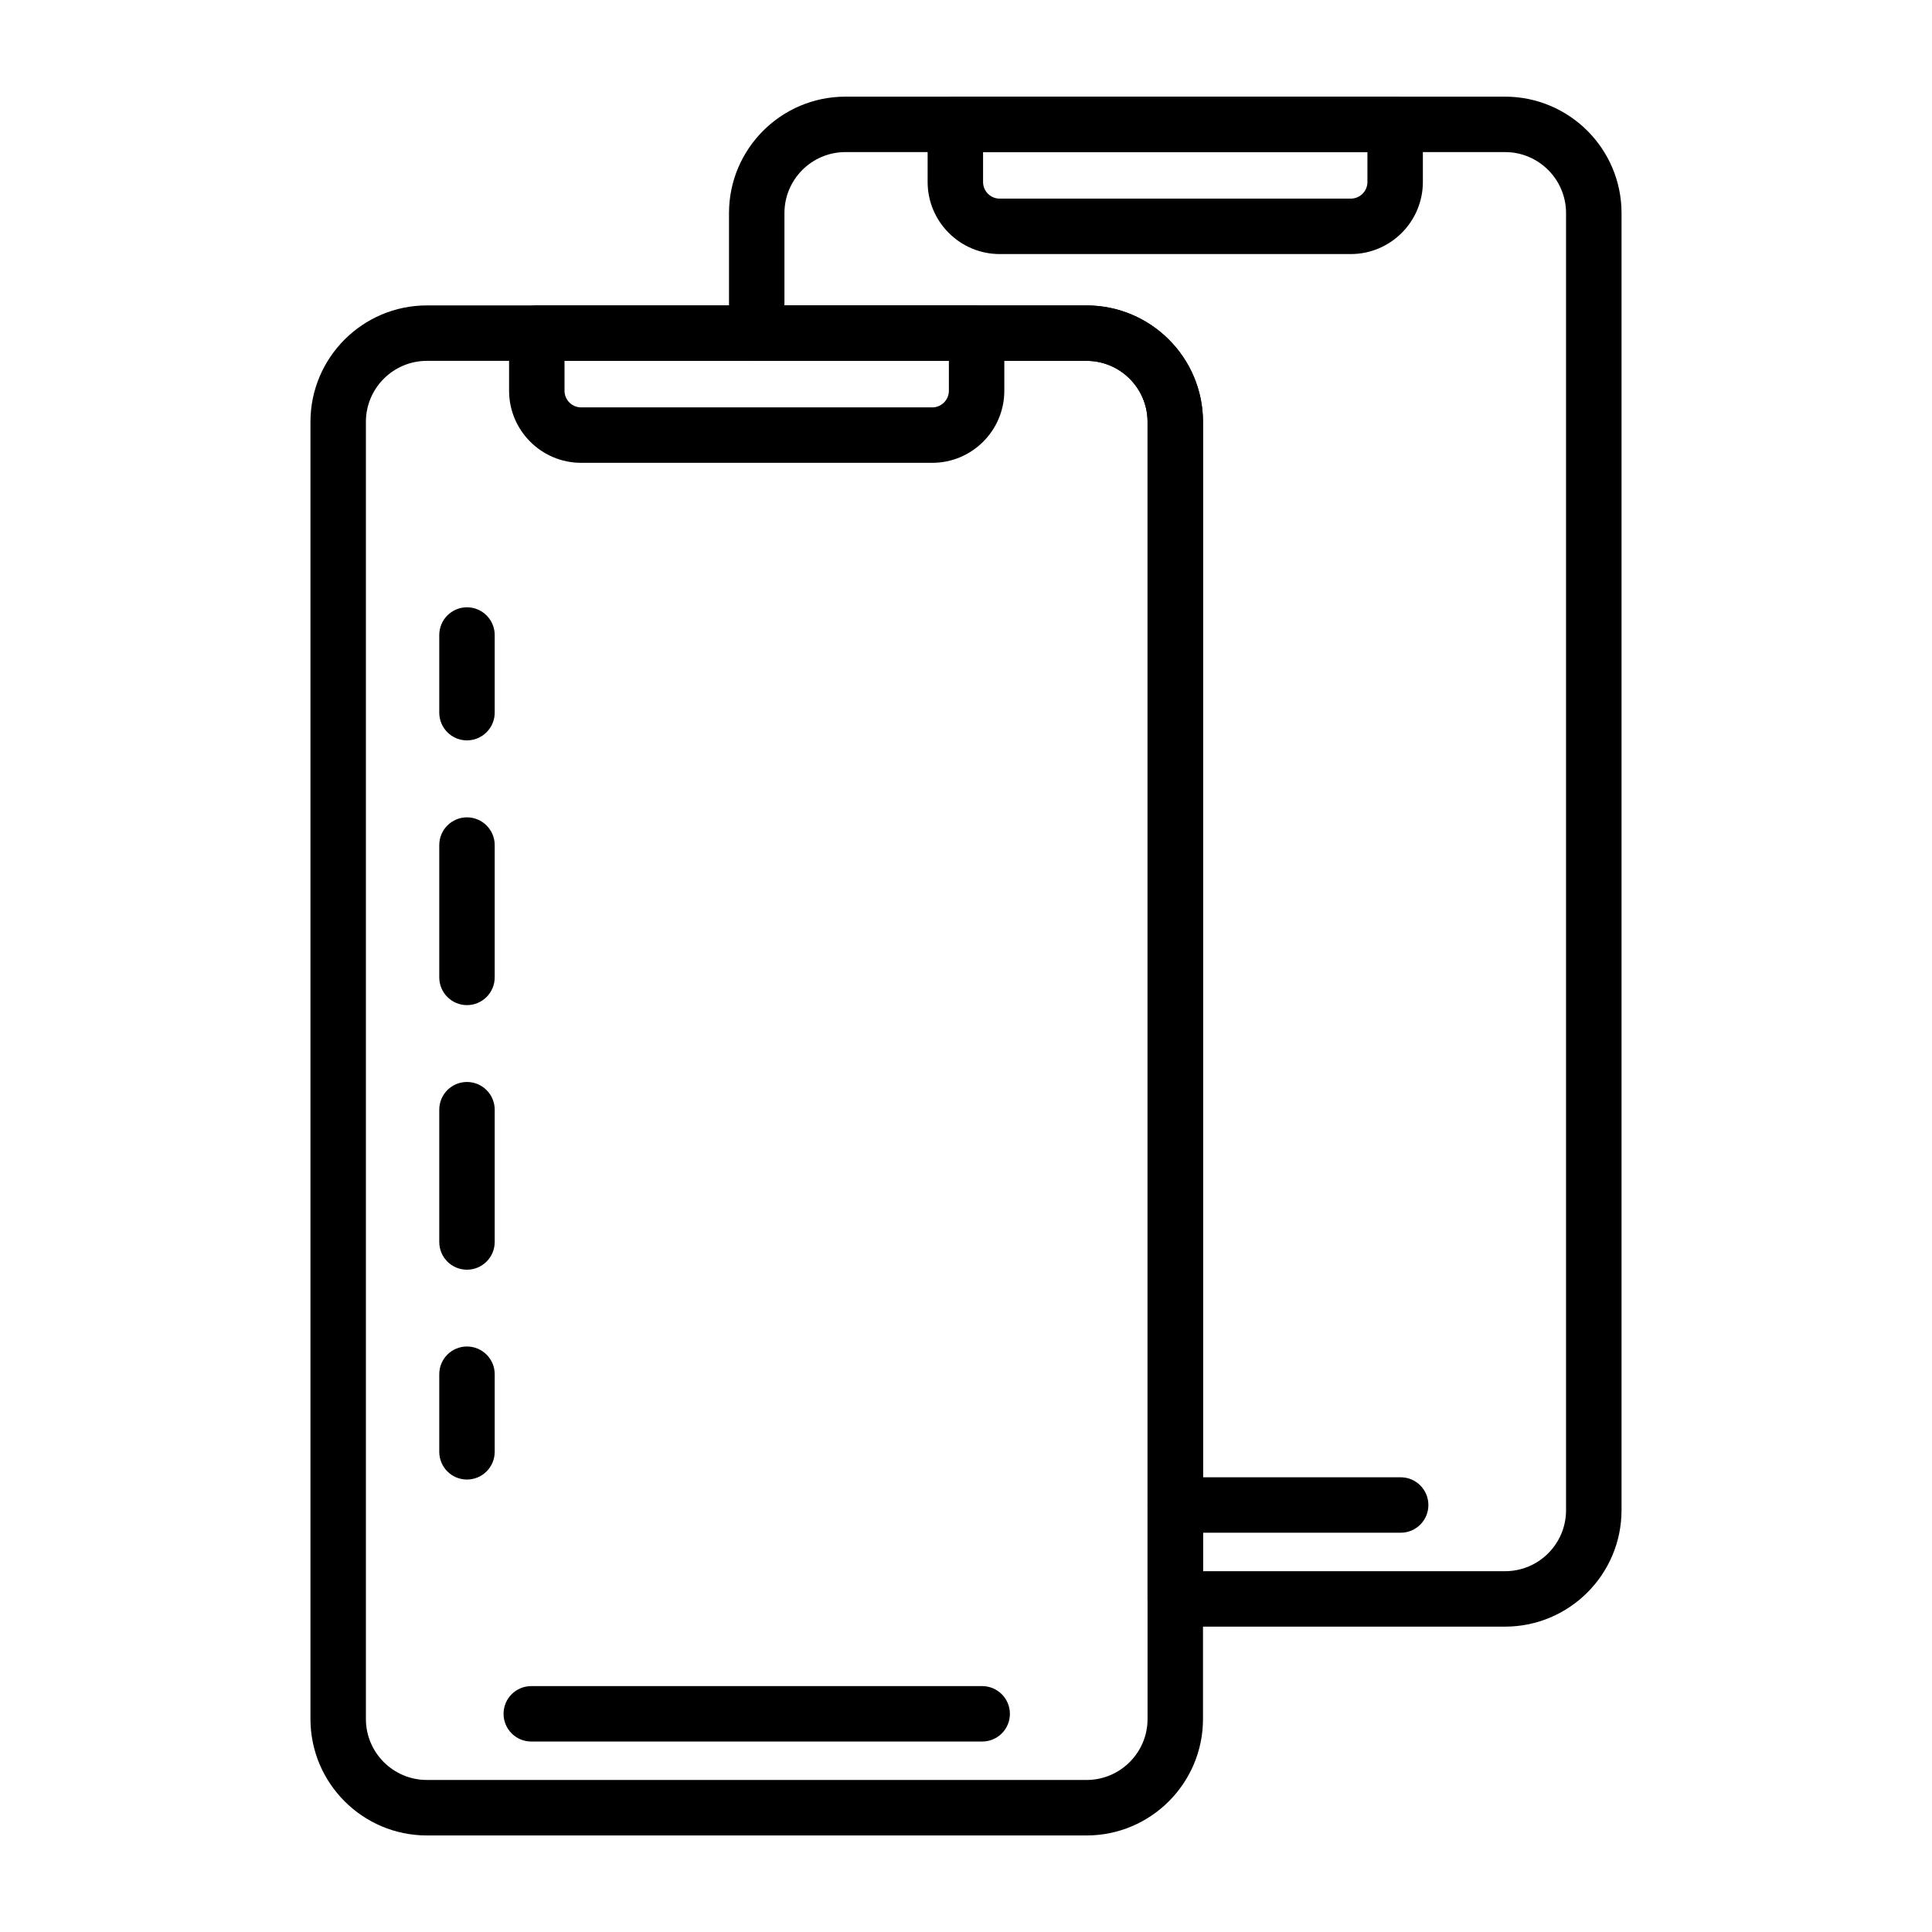 <svg width="36" height="36" viewBox="0 0 36 36" fill="none" xmlns="http://www.w3.org/2000/svg">
<path d="M20.247 34.201H7.954C6.758 34.201 5.785 33.227 5.785 32.031V7.861C5.785 6.664 6.758 5.691 7.954 5.691H20.247C21.443 5.691 22.416 6.664 22.416 7.861V32.031C22.416 33.227 21.443 34.201 20.247 34.201ZM7.954 6.724C7.328 6.724 6.818 7.234 6.818 7.86V32.031C6.818 32.658 7.328 33.167 7.954 33.167H20.247C20.873 33.167 21.383 32.658 21.383 32.031V7.861C21.383 7.234 20.873 6.724 20.247 6.724L7.954 6.724Z" fill="black"/>
<path d="M17.371 8.624H10.829C10.089 8.624 9.486 8.022 9.486 7.281V6.208C9.486 5.923 9.718 5.691 10.003 5.691H18.198C18.483 5.691 18.714 5.923 18.714 6.208V7.281C18.714 8.022 18.112 8.624 17.371 8.624ZM10.519 6.724V7.281C10.519 7.452 10.658 7.591 10.829 7.591H17.371C17.542 7.591 17.681 7.452 17.681 7.281V6.724H10.519Z" fill="black"/>
<path d="M18.301 32.451H9.9C9.614 32.451 9.383 32.22 9.383 31.934C9.383 31.649 9.614 31.418 9.9 31.418H18.301C18.586 31.418 18.818 31.649 18.818 31.934C18.818 32.22 18.587 32.451 18.301 32.451Z" fill="black"/>
<path d="M25.17 4.734H18.628C17.888 4.734 17.285 4.131 17.285 3.391V2.317C17.285 2.032 17.516 1.801 17.802 1.801H25.997C26.282 1.801 26.513 2.032 26.513 2.317V3.391C26.513 4.131 25.91 4.734 25.17 4.734ZM18.318 2.834V3.391C18.318 3.562 18.457 3.701 18.628 3.701H25.17C25.341 3.701 25.48 3.562 25.48 3.391V2.834H18.318Z" fill="black"/>
<path d="M26.1 28.56H21.899C21.614 28.56 21.383 28.329 21.383 28.044C21.383 27.759 21.614 27.527 21.899 27.527H26.1C26.385 27.527 26.616 27.759 26.616 28.044C26.616 28.329 26.385 28.56 26.1 28.56Z" fill="black"/>
<path d="M28.045 30.31H21.899C21.614 30.31 21.383 30.079 21.383 29.794V7.861C21.383 7.234 20.873 6.724 20.247 6.724H14.1C13.815 6.724 13.584 6.493 13.584 6.208V3.97C13.584 2.774 14.557 1.801 15.753 1.801H28.045C29.241 1.801 30.215 2.774 30.215 3.97V28.141C30.214 29.337 29.241 30.31 28.045 30.31ZM22.416 29.277H28.045C28.672 29.277 29.181 28.768 29.181 28.141V3.97C29.181 3.344 28.672 2.834 28.045 2.834H15.753C15.127 2.834 14.617 3.344 14.617 3.97V5.692H20.247C21.443 5.692 22.416 6.665 22.416 7.861V29.277H22.416Z" fill="black"/>
<path d="M8.701 13.796C8.416 13.796 8.185 13.564 8.185 13.279V11.833C8.185 11.548 8.416 11.316 8.701 11.316C8.986 11.316 9.218 11.548 9.218 11.833V13.279C9.218 13.564 8.986 13.796 8.701 13.796Z" fill="black"/>
<path d="M8.701 23.659C8.416 23.659 8.185 23.428 8.185 23.143V20.678C8.185 20.392 8.416 20.161 8.701 20.161C8.986 20.161 9.218 20.392 9.218 20.678V23.143C9.218 23.428 8.986 23.659 8.701 23.659ZM8.701 18.729C8.416 18.729 8.185 18.497 8.185 18.212V15.747C8.185 15.462 8.416 15.23 8.701 15.23C8.986 15.23 9.218 15.462 9.218 15.747V18.212C9.218 18.497 8.986 18.729 8.701 18.729Z" fill="black"/>
<path d="M8.701 27.569C8.416 27.569 8.185 27.338 8.185 27.052V25.606C8.185 25.321 8.416 25.09 8.701 25.09C8.986 25.09 9.218 25.321 9.218 25.606V27.052C9.218 27.338 8.986 27.569 8.701 27.569Z" fill="black"/>
</svg>
